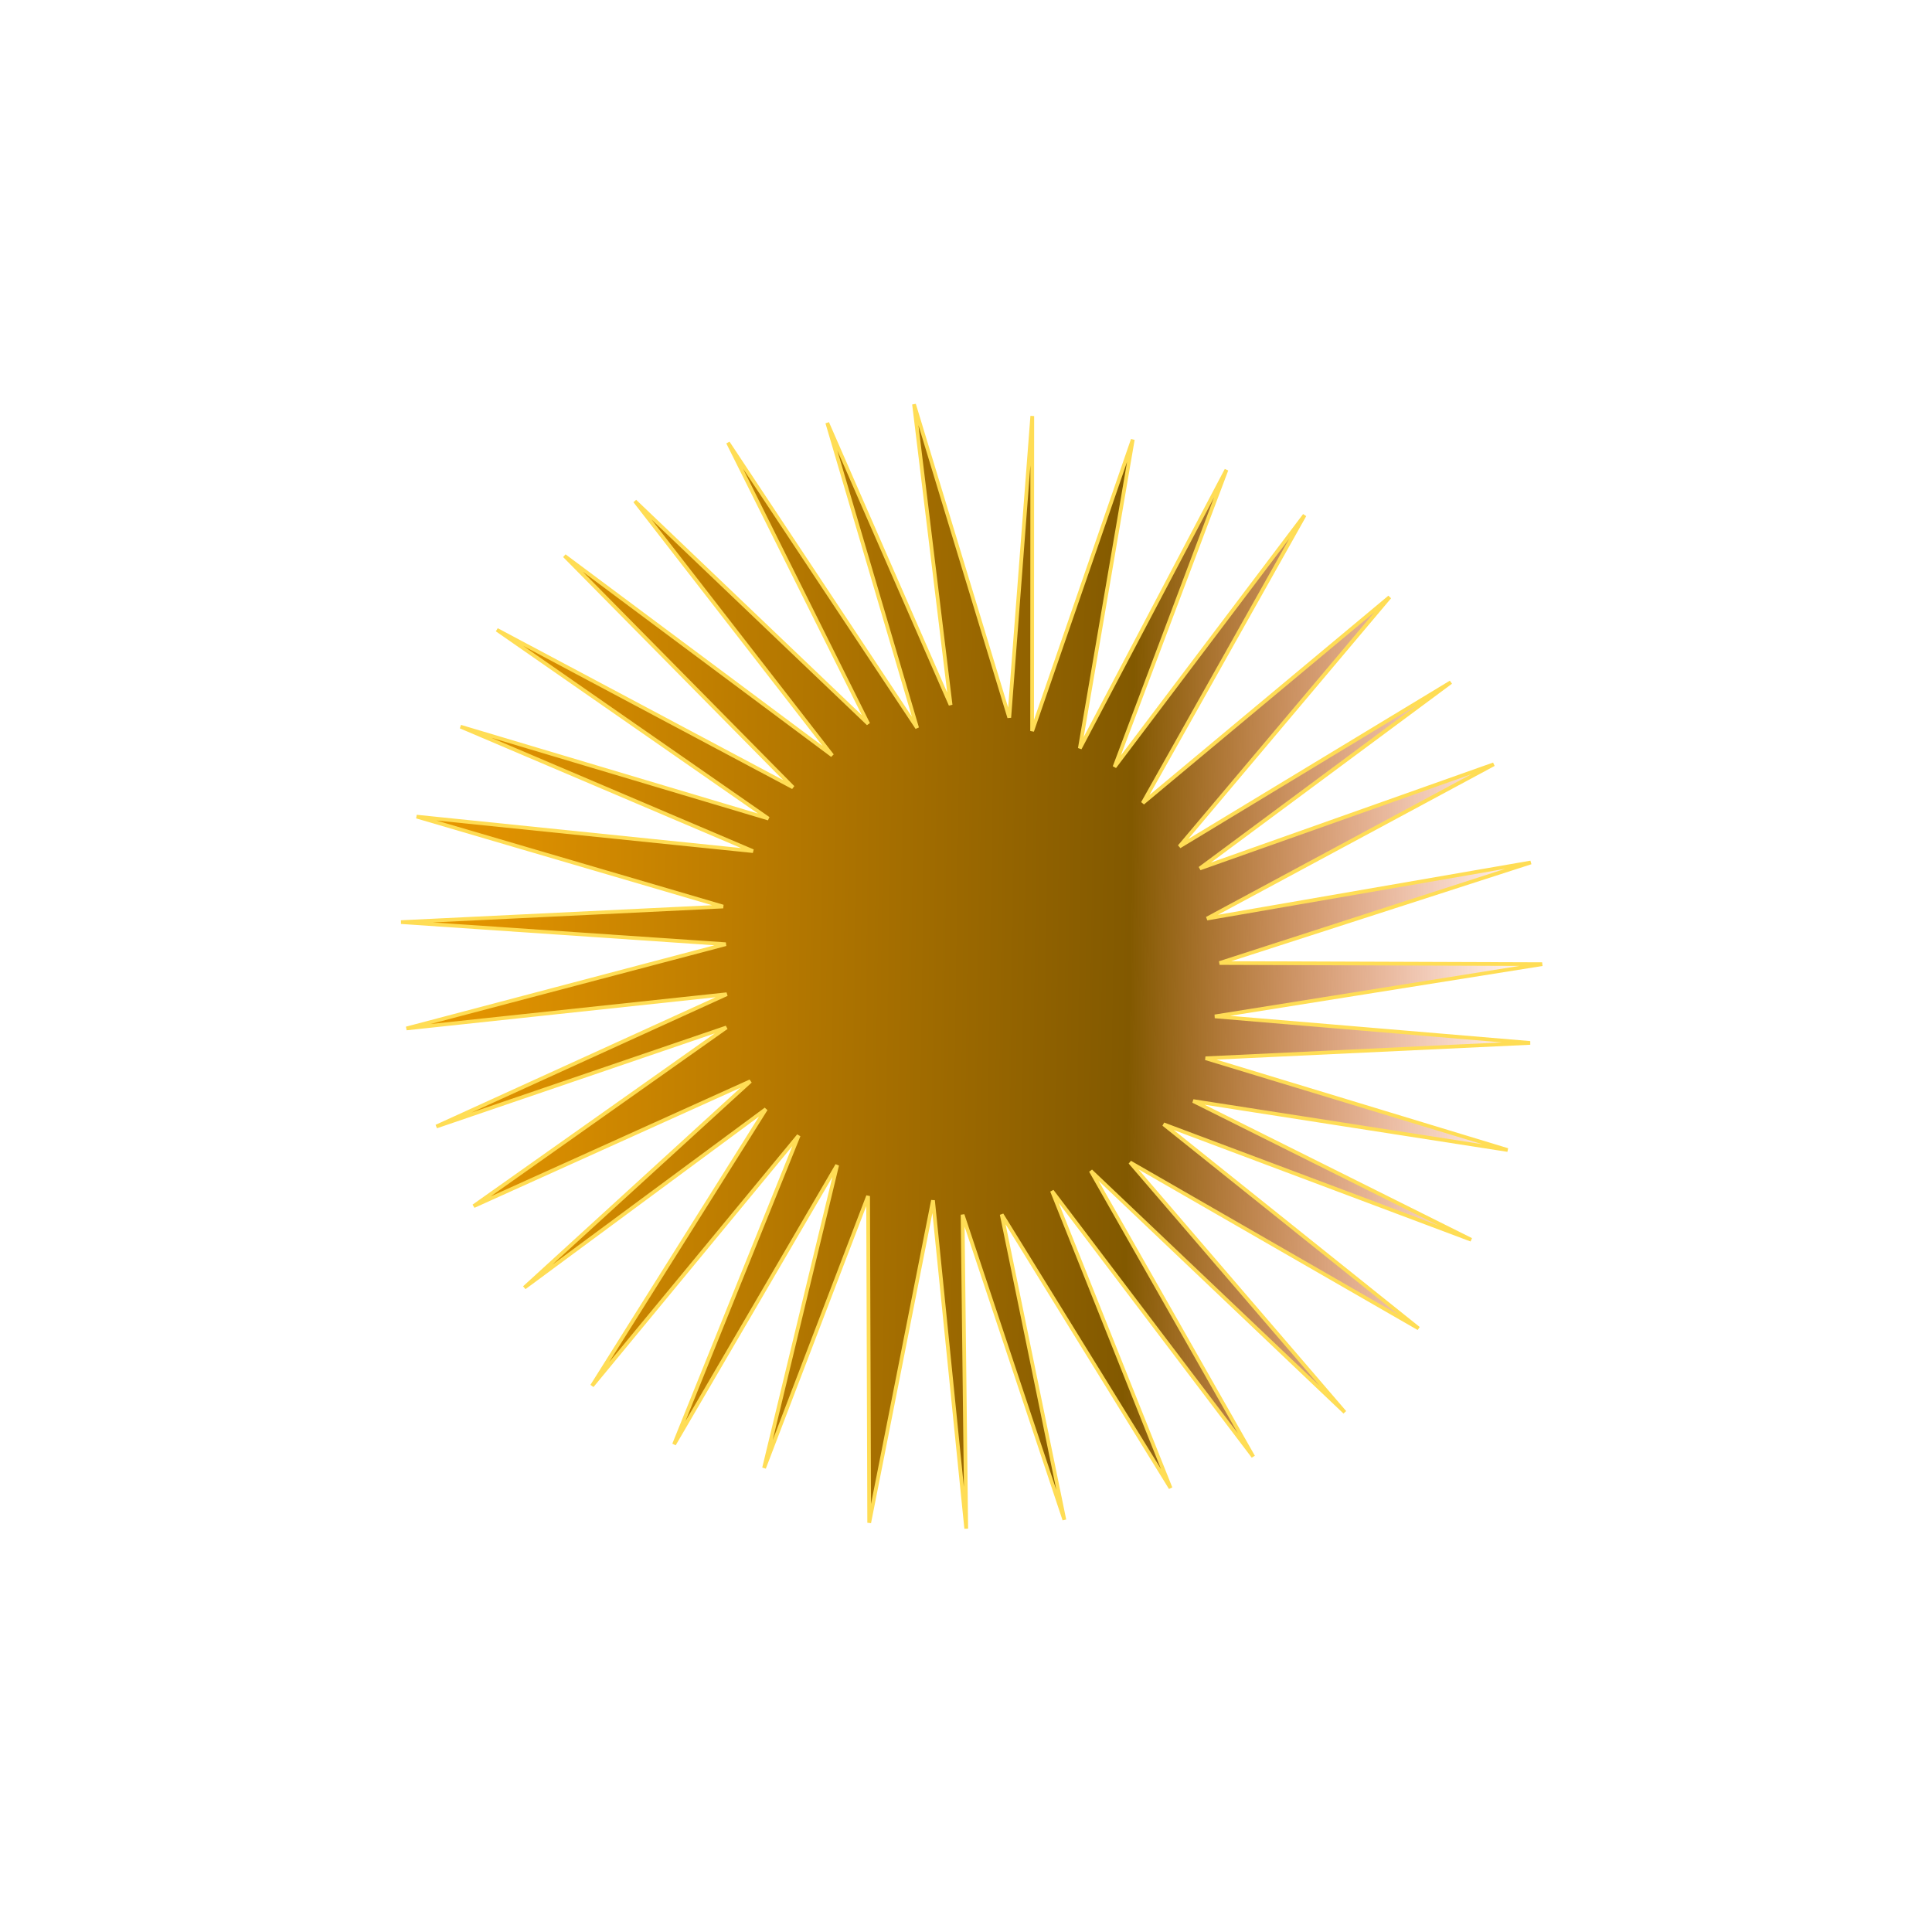 <?xml version="1.0" encoding="UTF-8" standalone="no"?>
<svg
   xmlns:dc="http://purl.org/dc/elements/1.1/"
   xmlns:cc="http://creativecommons.org/ns#"
   xmlns:rdf="http://www.w3.org/1999/02/22-rdf-syntax-ns#"
   xmlns:svg="http://www.w3.org/2000/svg"
   xmlns="http://www.w3.org/2000/svg"
   xmlns:xlink="http://www.w3.org/1999/xlink"
   xmlns:sodipodi="http://sodipodi.sourceforge.net/DTD/sodipodi-0.dtd"
   xmlns:inkscape="http://www.inkscape.org/namespaces/inkscape"
   width="150"
   height="150"
   viewBox="0 0 150 150"
   version="1.1"
   id="svg837"
   inkscape:version="1.0.2-2 (e86c870879, 2021-01-15)"
   sodipodi:docname="fellpinsel_150.svg">
  <defs
     id="defs831">
    <linearGradient
       inkscape:collect="always"
       xlink:href="#linearGradient2590"
       id="linearGradient2592"
       x1="28.695"
       y1="49.365"
       x2="64.306"
       y2="29.092"
       gradientUnits="userSpaceOnUse" />
    <linearGradient
       inkscape:collect="always"
       id="linearGradient2590">
      <stop
         style="stop-color:#ed9a00;stop-opacity:1"
         offset="0"
         id="stop2586" />
      <stop
         style="stop-color:#825900;stop-opacity:1"
         offset="0.639"
         id="stop1426" />
      <stop
         style="stop-color:#ed3c00;stop-opacity:0"
         offset="1"
         id="stop2588" />
    </linearGradient>
    <filter
       style="color-interpolation-filters:sRGB"
       inkscape:label="Roughen"
       id="filter1514">
      <feTurbulence
         type="fractalNoise"
         numOctaves="2"
         seed="121"
         baseFrequency="0.12 0.12"
         result="turbulence"
         id="feTurbulence1510" />
      <feDisplacementMap
         in="SourceGraphic"
         in2="turbulence"
         scale="8.1"
         yChannelSelector="G"
         xChannelSelector="R"
         id="feDisplacementMap1512" />
    </filter>
  </defs>
  <sodipodi:namedview
     id="base"
     pagecolor="#ffffff"
     bordercolor="#666666"
     borderopacity="1.0"
     inkscape:pageopacity="0.0"
     inkscape:pageshadow="2"
     inkscape:zoom="4"
     inkscape:cx="46.907401"
     inkscape:cy="12.672036"
     inkscape:document-units="px"
     inkscape:current-layer="layer1"
     showgrid="false"
     units="px"
     fit-margin-top="0"
     fit-margin-left="0"
     fit-margin-right="0"
     fit-margin-bottom="0"
     inkscape:pagecheckerboard="true"
     inkscape:showpageshadow="false"
     inkscape:window-width="1600"
     inkscape:window-height="831"
     inkscape:window-x="-9"
     inkscape:window-y="-9"
     inkscape:window-maximized="1"
     objecttolerance="10"
     inkscape:document-rotation="0">
    <inkscape:grid
       type="xygrid"
       id="grid3231"
       spacingx="5"
       spacingy="5"
       dotted="false" />
  </sodipodi:namedview>
  <g
     inkscape:label="Layer 1"
     inkscape:groupmode="layer"
     id="layer1"
     transform="translate(84.945,-472.465)">
    <rect
       style="fill:none;stroke:none;stroke-width:1.009;stroke-miterlimit:4;stroke-dasharray:none"
       id="rect1382"
       width="150"
       height="150"
       x="-84.945"
       y="472.465" />
    <path
       sodipodi:type="star"
       style="fill:url(#linearGradient2592);fill-opacity:1;stroke:#ffdd55;stroke-width:0.134;filter:url(#filter1514)"
       id="path1401"
       sodipodi:sides="35"
       sodipodi:cx="46.8591"
       sodipodi:cy="39.897175"
       sodipodi:r1="20.380604"
       sodipodi:r2="8.9876471"
       sodipodi:arg1="2.3050763"
       sodipodi:arg2="2.5010377"
       inkscape:flatsided="false"
       inkscape:rounded="0"
       inkscape:randomized="0.02"
       transform="matrix(1.864,1.125,-1.096,1.815,-53.19,422.179)"
       inkscape:transform-center-x="-0.064477398"
       inkscape:transform-center-y="0.19328566"
       d="m 33.54,55.105 6.427,-9.643 -9.148,7.135 8.196,-8.684 -10.32,5.452 9.543,-6.582 -11.013,2.98 10.905,-5.283 -11.223,1.632 11.094,-2.944 -11.769,-0.78 11.944,-0.663 -11.246,-2.936 11.856,1.192 -10.713,-4.239 11.229,2.567 -9.466,-6.162 11.033,5.365 -8.367,-7.864 8.965,6.51 -6.658,-8.733 8.683,8.021 -4.857,-9.891 5.802,9.879 -2.3,-11.043 4.076,10.684 -0.659,-11.509 2.06,11.433 1.162,-11.488 0.366,12.086 3.739,-11.127 -1.818,11.798 5.257,-10.287 -4.23,10.588 7.052,-8.827 -5.911,10.263 8.852,-7.886 -7.648,9.041 9.87,-6.069 -9.029,7.831 10.113,-5.134 -9.624,6.622 10.911,-2.839 -10.502,4.416 11.044,-0.912 -11.519,2.199 11.547,1.576 -11.868,0.253 11.16,3.771 -12.203,-2.761 10.227,5.884 -11.041,-4.52 9.097,7.07 -10.198,-5.381 7.542,8.387 -8.731,-7.639 5.897,9.771 -7.066,-9.663 3.996,11.316 -6.057,-10.224 1.838,10.496 -3.352,-10.88 0.169,11.842 -1.89,-12.04 -1.693,11.758 0.206,-11.965 -4.082,10.167 3.095,-10.75 -6.145,9.153 4.422,-10.385 z" />
  </g>
</svg>
